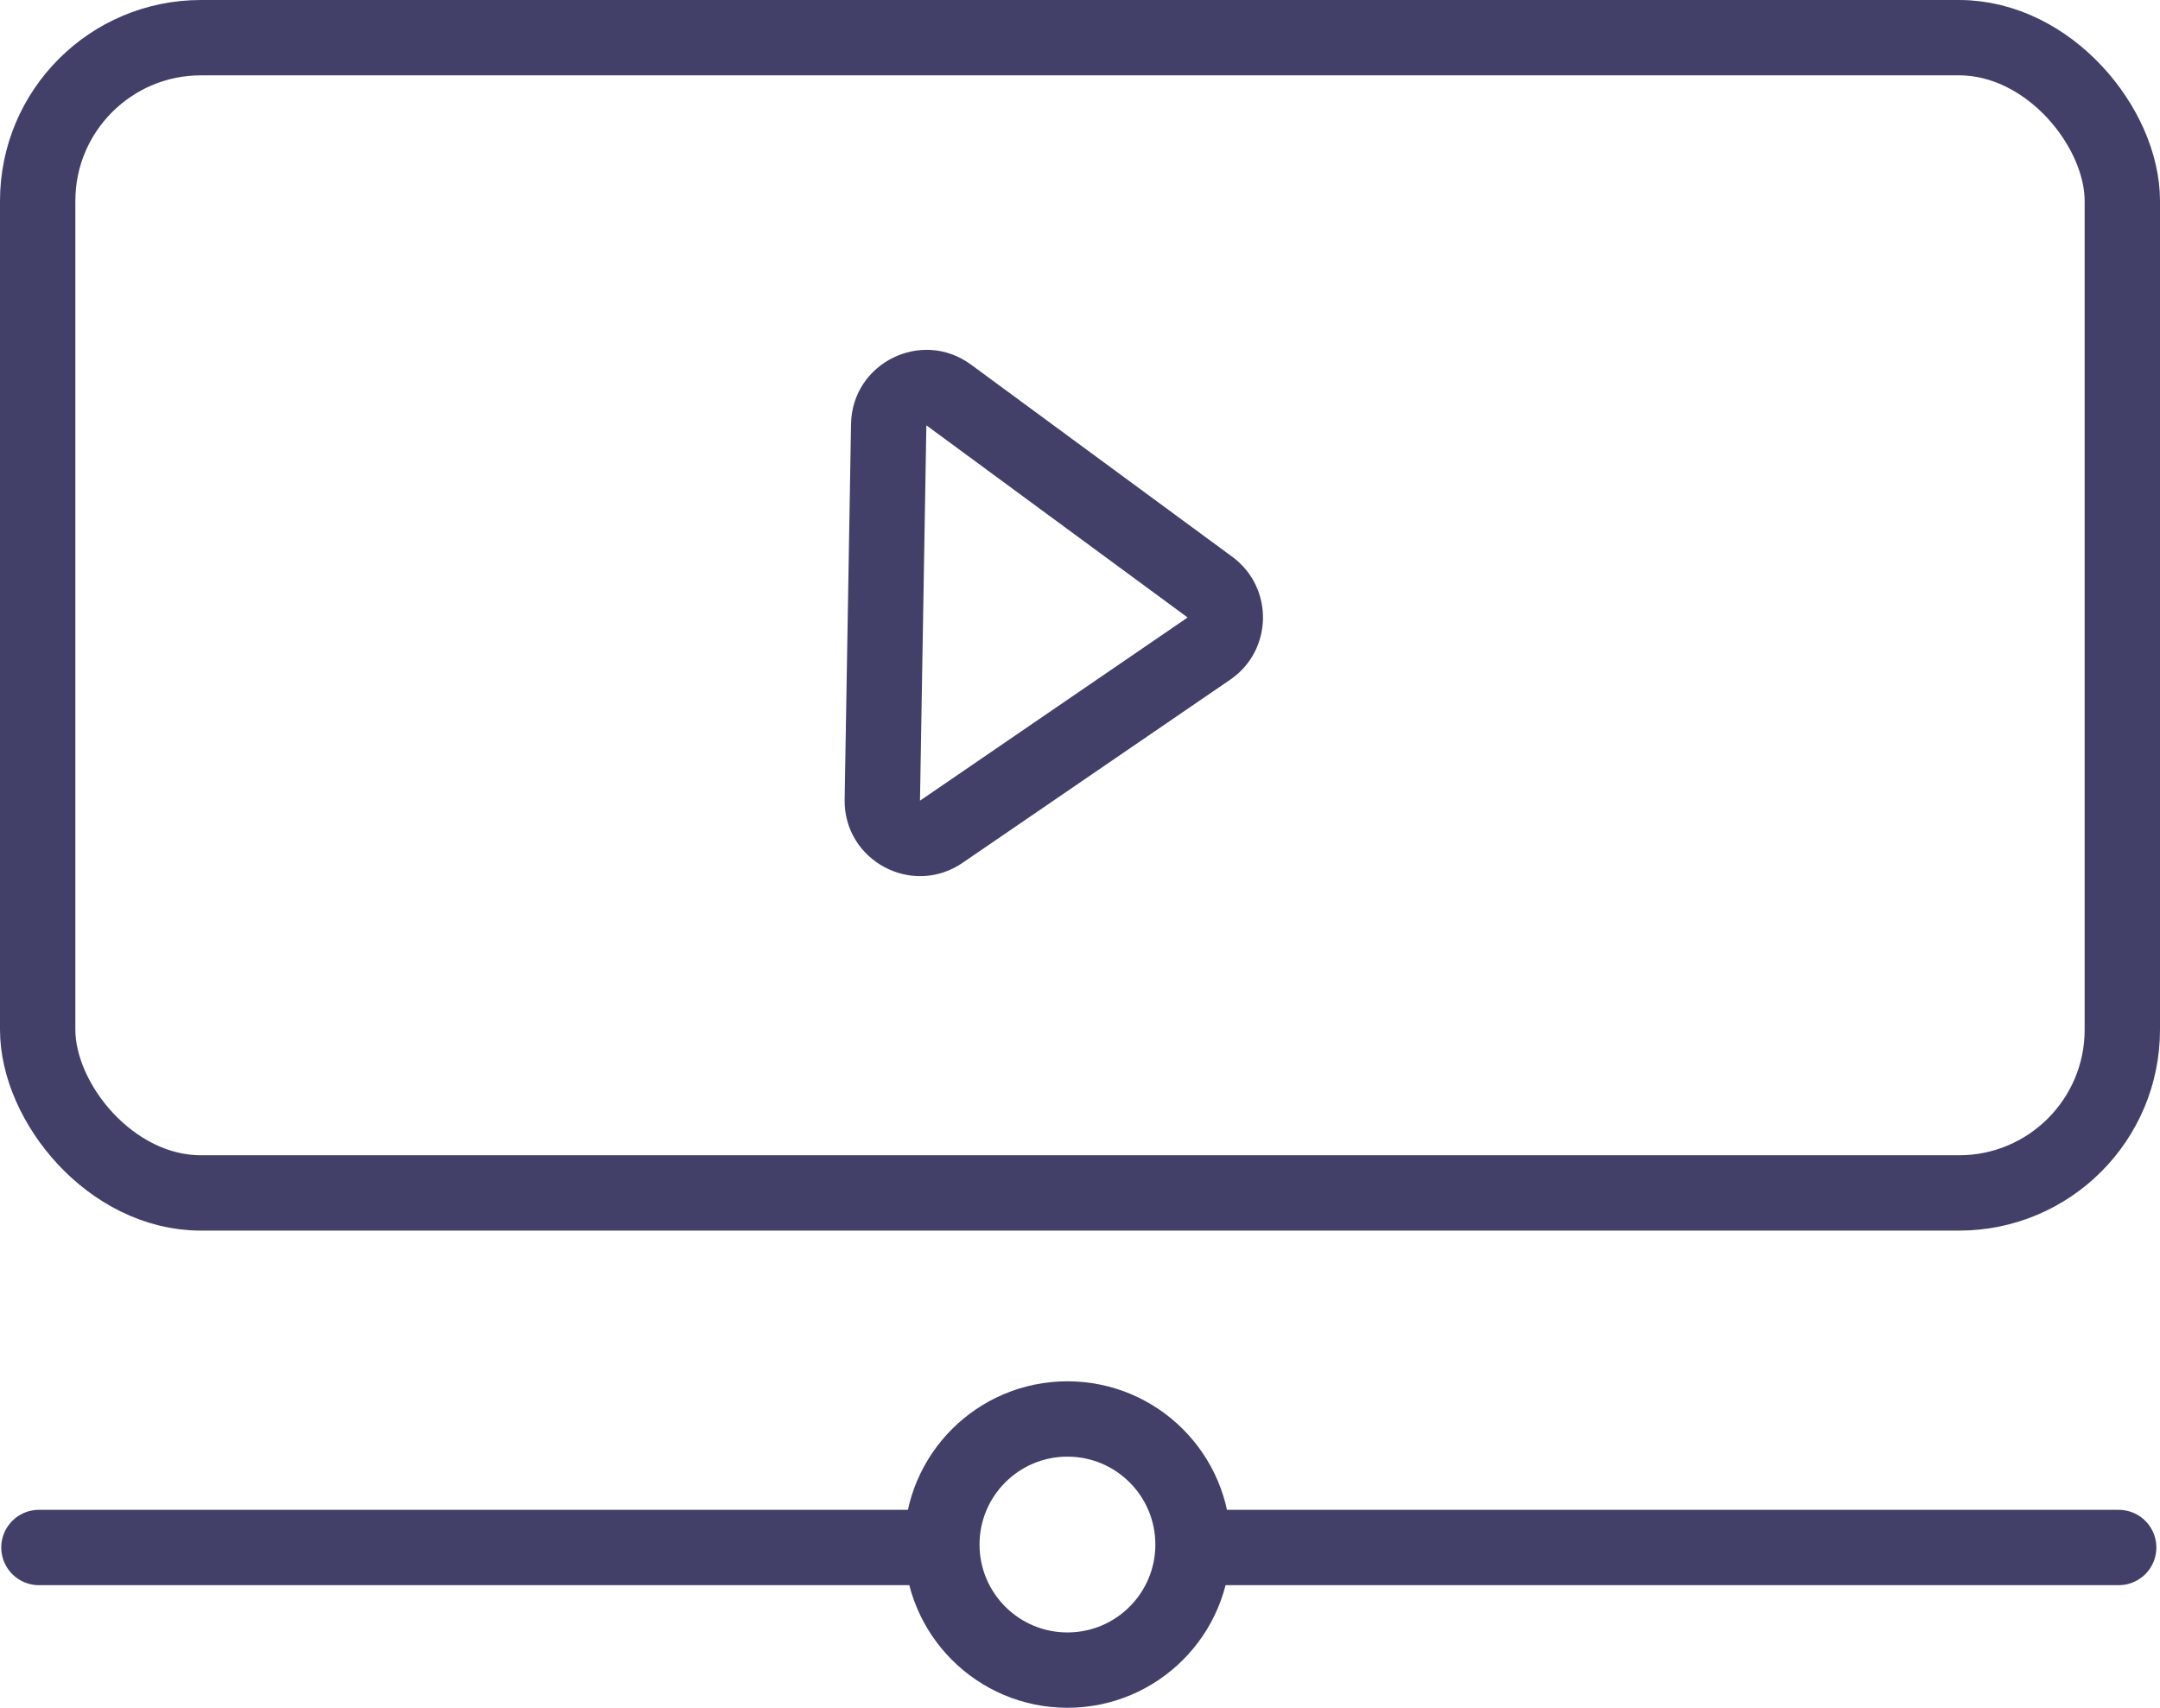 <svg xmlns="http://www.w3.org/2000/svg" width="86" height="68" viewBox="0 0 86 68"><defs><style>.a,.b,.c,.e{fill:none;}.a,.c{stroke:#424069;stroke-width:3px;}.c{stroke-linecap:round;}.d,.f{stroke:none;}.f{fill:#424069;}</style></defs><g transform="translate(-858 -4481)"><g class="a" transform="translate(858 4481)"><rect class="d" width="86" height="49" rx="8"/><rect class="e" x="1.5" y="1.5" width="83" height="46" rx="6.5"/></g><g class="b" transform="matrix(-0.017, 1, -1, -0.017, 910.695, 4492.395)"><path class="d" d="M10.834,3.447a3,3,0,0,1,4.893,0L23.2,13.977a3,3,0,0,1-2.447,4.736H5.808a3,3,0,0,1-2.447-4.736Z"/><path class="f" d="M 13.28 5.184 L 5.808 15.713 C 5.808 15.713 5.808 15.713 5.808 15.713 L 20.753 15.713 C 20.753 15.713 20.753 15.713 20.753 15.713 L 13.28 5.184 M 13.28 2.184 C 14.205 2.184 15.129 2.605 15.727 3.447 L 23.199 13.977 C 24.609 15.963 23.189 18.713 20.753 18.713 L 5.808 18.713 C 3.372 18.713 1.951 15.963 3.361 13.977 L 10.834 3.447 C 11.432 2.605 12.356 2.184 13.28 2.184 Z"/></g><g class="a" transform="translate(894 4536)"><circle class="d" cx="6.5" cy="6.5" r="6.5"/><circle class="e" cx="6.5" cy="6.5" r="5"/></g><path class="c" d="M979.682,4529.427H943.575" transform="translate(-37.327 13.191)"/><path class="c" d="M979.271,4529.427h-35.7" transform="translate(-84.021 13.191)"/></g></svg>